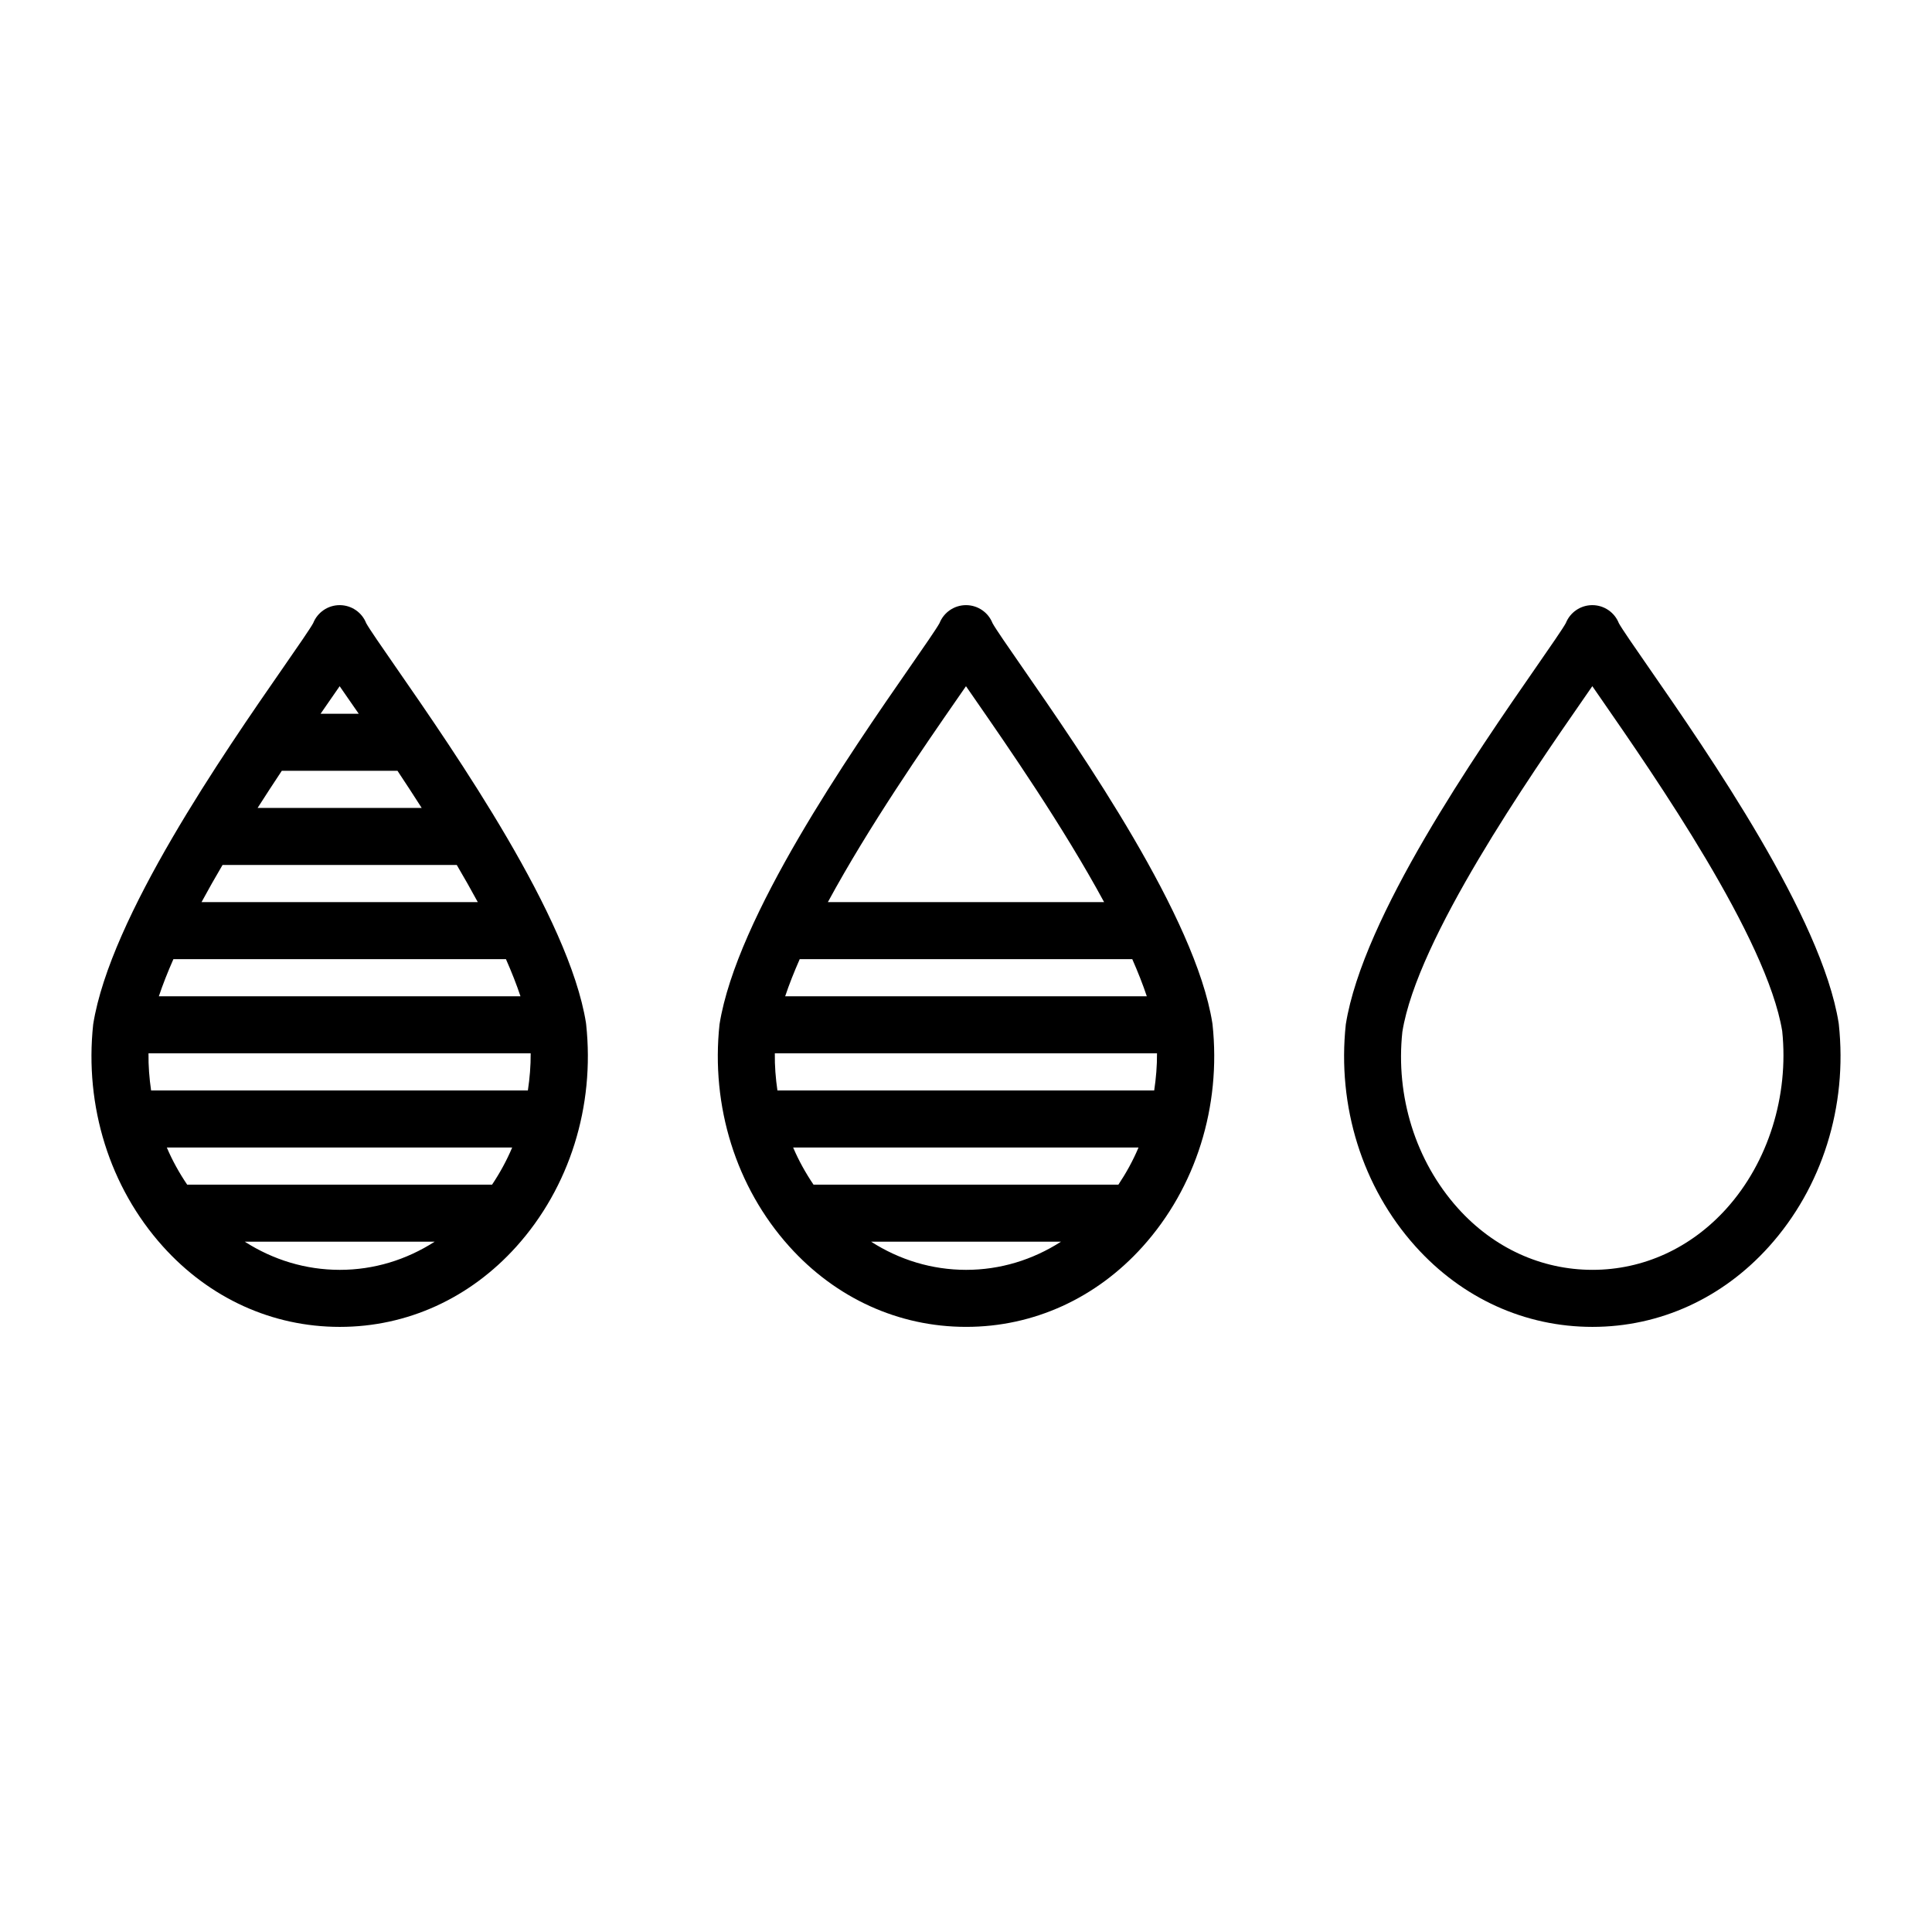 <?xml version="1.0" encoding="UTF-8"?>
<!-- Uploaded to: ICON Repo, www.svgrepo.com, Generator: ICON Repo Mixer Tools -->
<svg fill="#000000" width="800px" height="800px" version="1.1" viewBox="144 144 512 512" xmlns="http://www.w3.org/2000/svg">
 <path d="m299.29 415.07c-4.477-28.031-34.434-71.25-50.531-94.473-3.41-4.918-6.934-10-7.711-11.449-1.129-2.863-3.898-4.773-7.012-4.781h-0.016c-3.109 0-5.883 1.902-7.019 4.762-0.773 1.434-4.269 6.477-7.652 11.352-16.117 23.238-46.109 66.5-50.652 94.969-2.34 21.734 4.383 43.176 18.445 58.836 12.352 13.762 28.996 21.344 46.867 21.352h0.055c17.824 0 34.434-7.559 46.773-21.277 14.094-15.676 20.84-37.141 18.5-58.902-0.012-0.129-0.027-0.258-0.047-0.387zm-67.523-85.977c0.82-1.18 1.566-2.258 2.246-3.242 0.699 1.016 1.473 2.133 2.324 3.359 0.855 1.234 1.773 2.559 2.734 3.945h-10.117c0.984-1.43 1.93-2.789 2.812-4.062zm-13.09 19.18h30.664c2.098 3.152 4.254 6.461 6.418 9.844h-43.496c2.16-3.383 4.32-6.691 6.414-9.844zm-15.703 24.957h62.078c1.93 3.281 3.797 6.574 5.57 9.844h-73.215c1.77-3.269 3.637-6.562 5.566-9.844zm-13.023 24.957h88.133c1.5 3.406 2.809 6.711 3.852 9.844h-95.84c1.043-3.133 2.356-6.438 3.856-9.844zm44.109 82.336h-0.035c-9.012-0.008-17.613-2.633-25.16-7.465h50.332c-7.543 4.836-16.133 7.465-25.137 7.465zm40.344-22.578h-80.801c-2.098-3.109-3.926-6.387-5.394-9.84h91.523c-1.461 3.469-3.266 6.746-5.328 9.84zm9.492-24.957h-99.852c-0.473-3.246-0.734-6.531-0.688-9.844h101.28c0.027 3.312-0.258 6.594-0.742 9.844zm181.38-17.918c-4.477-28.031-34.434-71.25-50.531-94.473-3.41-4.918-6.934-10-7.711-11.449-1.129-2.863-3.898-4.773-7.012-4.781h-0.016c-3.109 0-5.883 1.902-7.019 4.762-0.773 1.434-4.269 6.477-7.652 11.352-16.117 23.238-46.109 66.5-50.652 94.969-2.336 21.73 4.387 43.172 18.449 58.832 12.352 13.762 28.996 21.344 46.867 21.352h0.055c17.824 0 34.434-7.559 46.773-21.277 14.098-15.672 20.84-37.141 18.504-58.902-0.023-0.125-0.035-0.254-0.055-0.383zm-67.527-85.977c0.82-1.18 1.566-2.258 2.246-3.242 0.699 1.016 1.473 2.133 2.324 3.359 8.789 12.676 23.395 33.766 34.285 53.863h-73.211c10.906-20.141 25.551-41.277 34.355-53.98zm-41.816 69.094h88.133c1.5 3.406 2.809 6.711 3.852 9.844h-95.84c1.043-3.133 2.359-6.438 3.856-9.844zm44.109 82.336h-0.035c-9.012-0.008-17.613-2.633-25.16-7.465h50.332c-7.539 4.836-16.133 7.465-25.137 7.465zm40.344-22.578h-80.797c-2.098-3.109-3.926-6.387-5.394-9.84h91.523c-1.461 3.469-3.269 6.746-5.332 9.84zm9.492-24.957h-99.852c-0.473-3.246-0.734-6.531-0.688-9.844h101.28c0.027 3.312-0.258 6.594-0.742 9.844zm181.43-17.535c-0.016-0.129-0.031-0.254-0.051-0.383-4.477-28.031-34.434-71.25-50.535-94.473-3.41-4.918-6.934-10-7.711-11.449-1.133-2.859-3.898-4.773-7.012-4.781h-0.02c-3.109 0-5.883 1.902-7.019 4.762-0.773 1.43-4.262 6.461-7.637 11.332-16.121 23.246-46.125 66.512-50.668 94.992-2.336 21.723 4.383 43.172 18.445 58.832 12.348 13.762 29 21.344 46.871 21.352h0.051c17.824 0 34.43-7.559 46.773-21.277 14.102-15.676 20.852-37.145 18.512-58.906zm-29.746 48.797c-9.438 10.496-22.051 16.27-35.531 16.27h-0.039c-13.535-0.012-26.188-5.809-35.637-16.336-11.203-12.477-16.547-29.648-14.715-46.734 3.945-24.695 33.777-67.711 48.109-88.379 0.816-1.172 1.555-2.246 2.234-3.227 0.699 1.02 1.477 2.137 2.328 3.363 14.273 20.594 43.941 63.391 47.996 88.051 1.781 17.184-3.719 34.738-14.746 46.992z"/>
</svg>